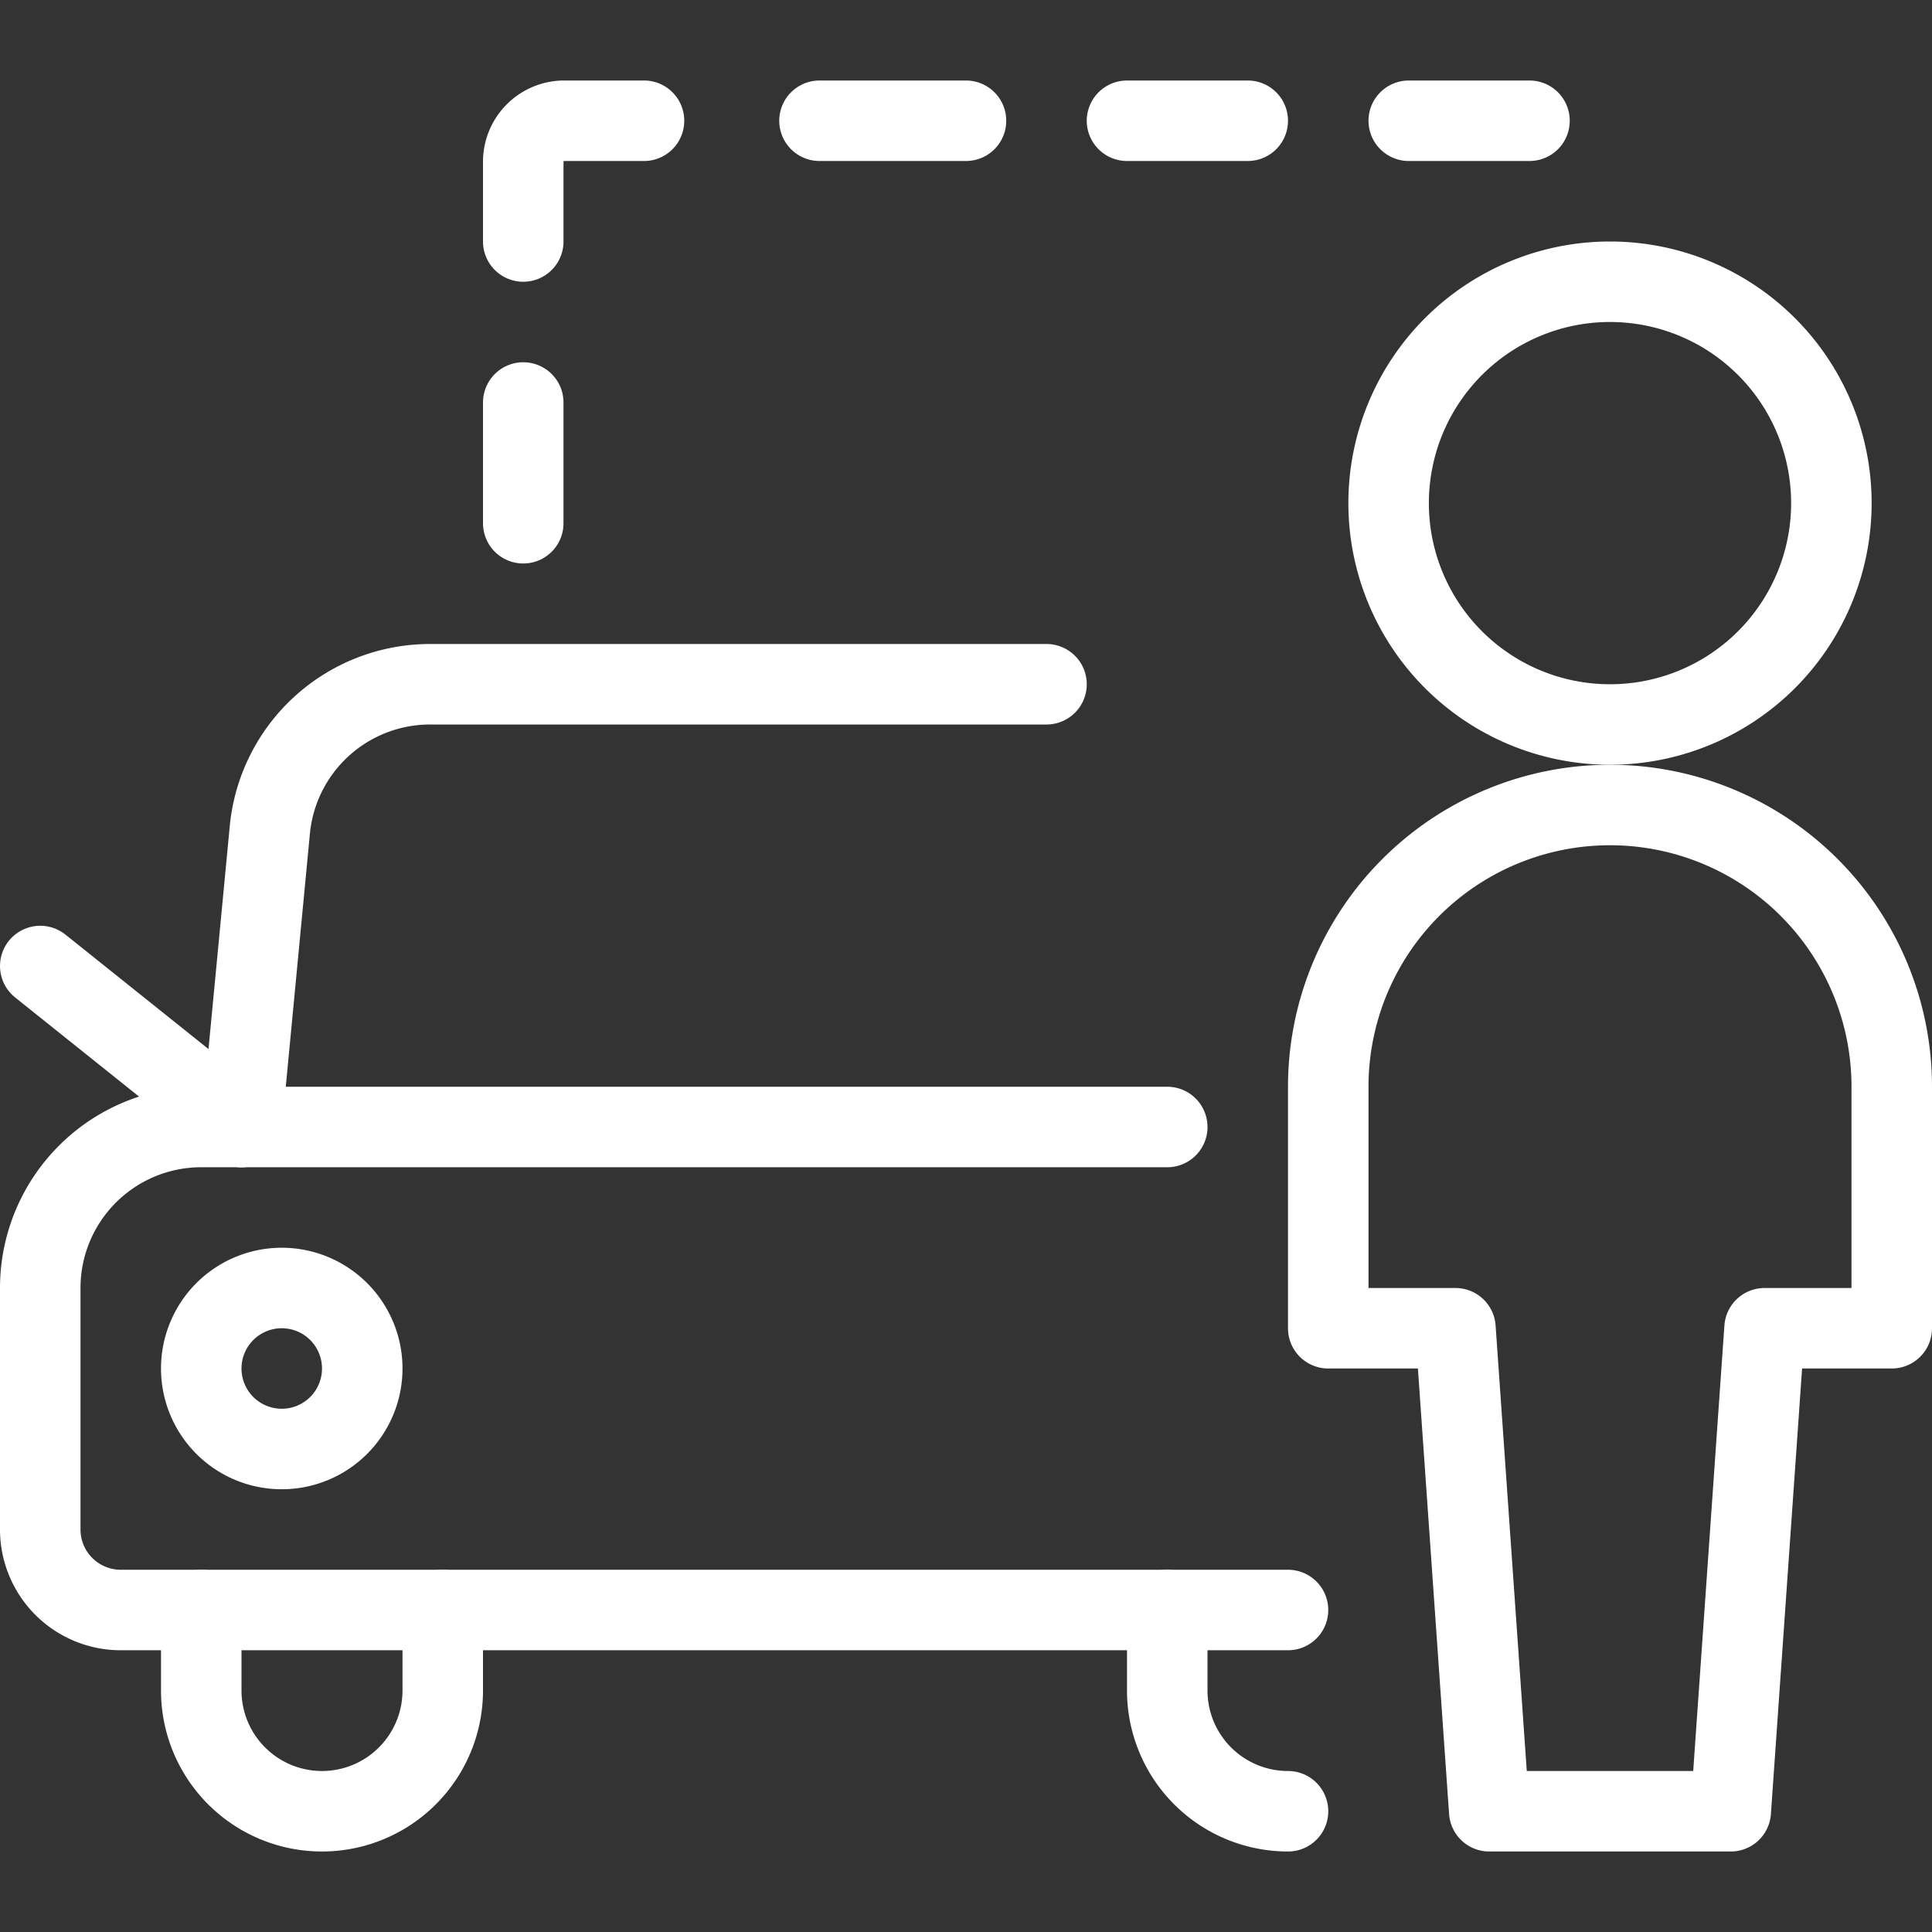 <?xml version="1.0" encoding="UTF-8"?>
<svg xmlns="http://www.w3.org/2000/svg" viewBox="0 0 24 24">
  <rect x="0" y="0" width="24" height="24" fill="#333333" stroke="none"/>
  <g>
    <g>
      <path d="M17.25 6.25a2.75 2.75 0 1 0 5.5 0 2.75 2.75 0 1 0 -5.5 0" fill="none" stroke="#ffffff" stroke-linecap="round" stroke-linejoin="round" stroke-width="1"></path>
      <path d="M23.5 13.5a3.5 3.5 0 0 0 -7 0v3h1.58l0.42 6h3l0.42 -6h1.58Z" fill="none" stroke="#ffffff" stroke-linecap="round" stroke-linejoin="round" stroke-width="1"></path>
    </g>
    <path d="M16 20H1.5a1 1 0 0 1 -1 -1v-3a2 2 0 0 1 2 -2h12" fill="none" stroke="#ffffff" stroke-linecap="round" stroke-linejoin="round" stroke-width="1"></path>
    <path d="m3 14 0.35 -3.67a2 2 0 0 1 2 -1.83H13" fill="none" stroke="#ffffff" stroke-linecap="round" stroke-linejoin="round" stroke-width="1"></path>
    <path d="M2.5 17a1 1 0 1 0 2 0 1 1 0 1 0 -2 0" fill="none" stroke="#ffffff" stroke-linecap="round" stroke-linejoin="round" stroke-width="1"></path>
    <path d="M5.5 20v1a1.5 1.5 0 0 1 -3 0v-1" fill="none" stroke="#ffffff" stroke-linecap="round" stroke-linejoin="round" stroke-width="1"></path>
    <path d="M16 22.5a1.5 1.5 0 0 1 -1.5 -1.5v-1" fill="none" stroke="#ffffff" stroke-linecap="round" stroke-linejoin="round" stroke-width="1"></path>
    <path d="M0.5 12 3 14" fill="none" stroke="#ffffff" stroke-linecap="round" stroke-linejoin="round" stroke-width="1"></path>
    <g>
      <path d="m6.5 6.5 0 -1.5" fill="none" stroke="#ffffff" stroke-linecap="round" stroke-linejoin="round" stroke-width="1"></path>
      <path d="M6.5 3V2a0.51 0.51 0 0 1 0.5 -0.5h1" fill="none" stroke="#ffffff" stroke-linecap="round" stroke-linejoin="round" stroke-width="1"></path>
      <path d="m10.18 1.5 1.82 0" fill="none" stroke="#ffffff" stroke-linecap="round" stroke-linejoin="round" stroke-width="1"></path>
      <path d="m14 1.5 1.5 0" fill="none" stroke="#ffffff" stroke-linecap="round" stroke-linejoin="round" stroke-width="1"></path>
      <path d="m17.5 1.5 1.5 0" fill="none" stroke="#ffffff" stroke-linecap="round" stroke-linejoin="round" stroke-width="1"></path>
    </g>
  </g>
</svg>
